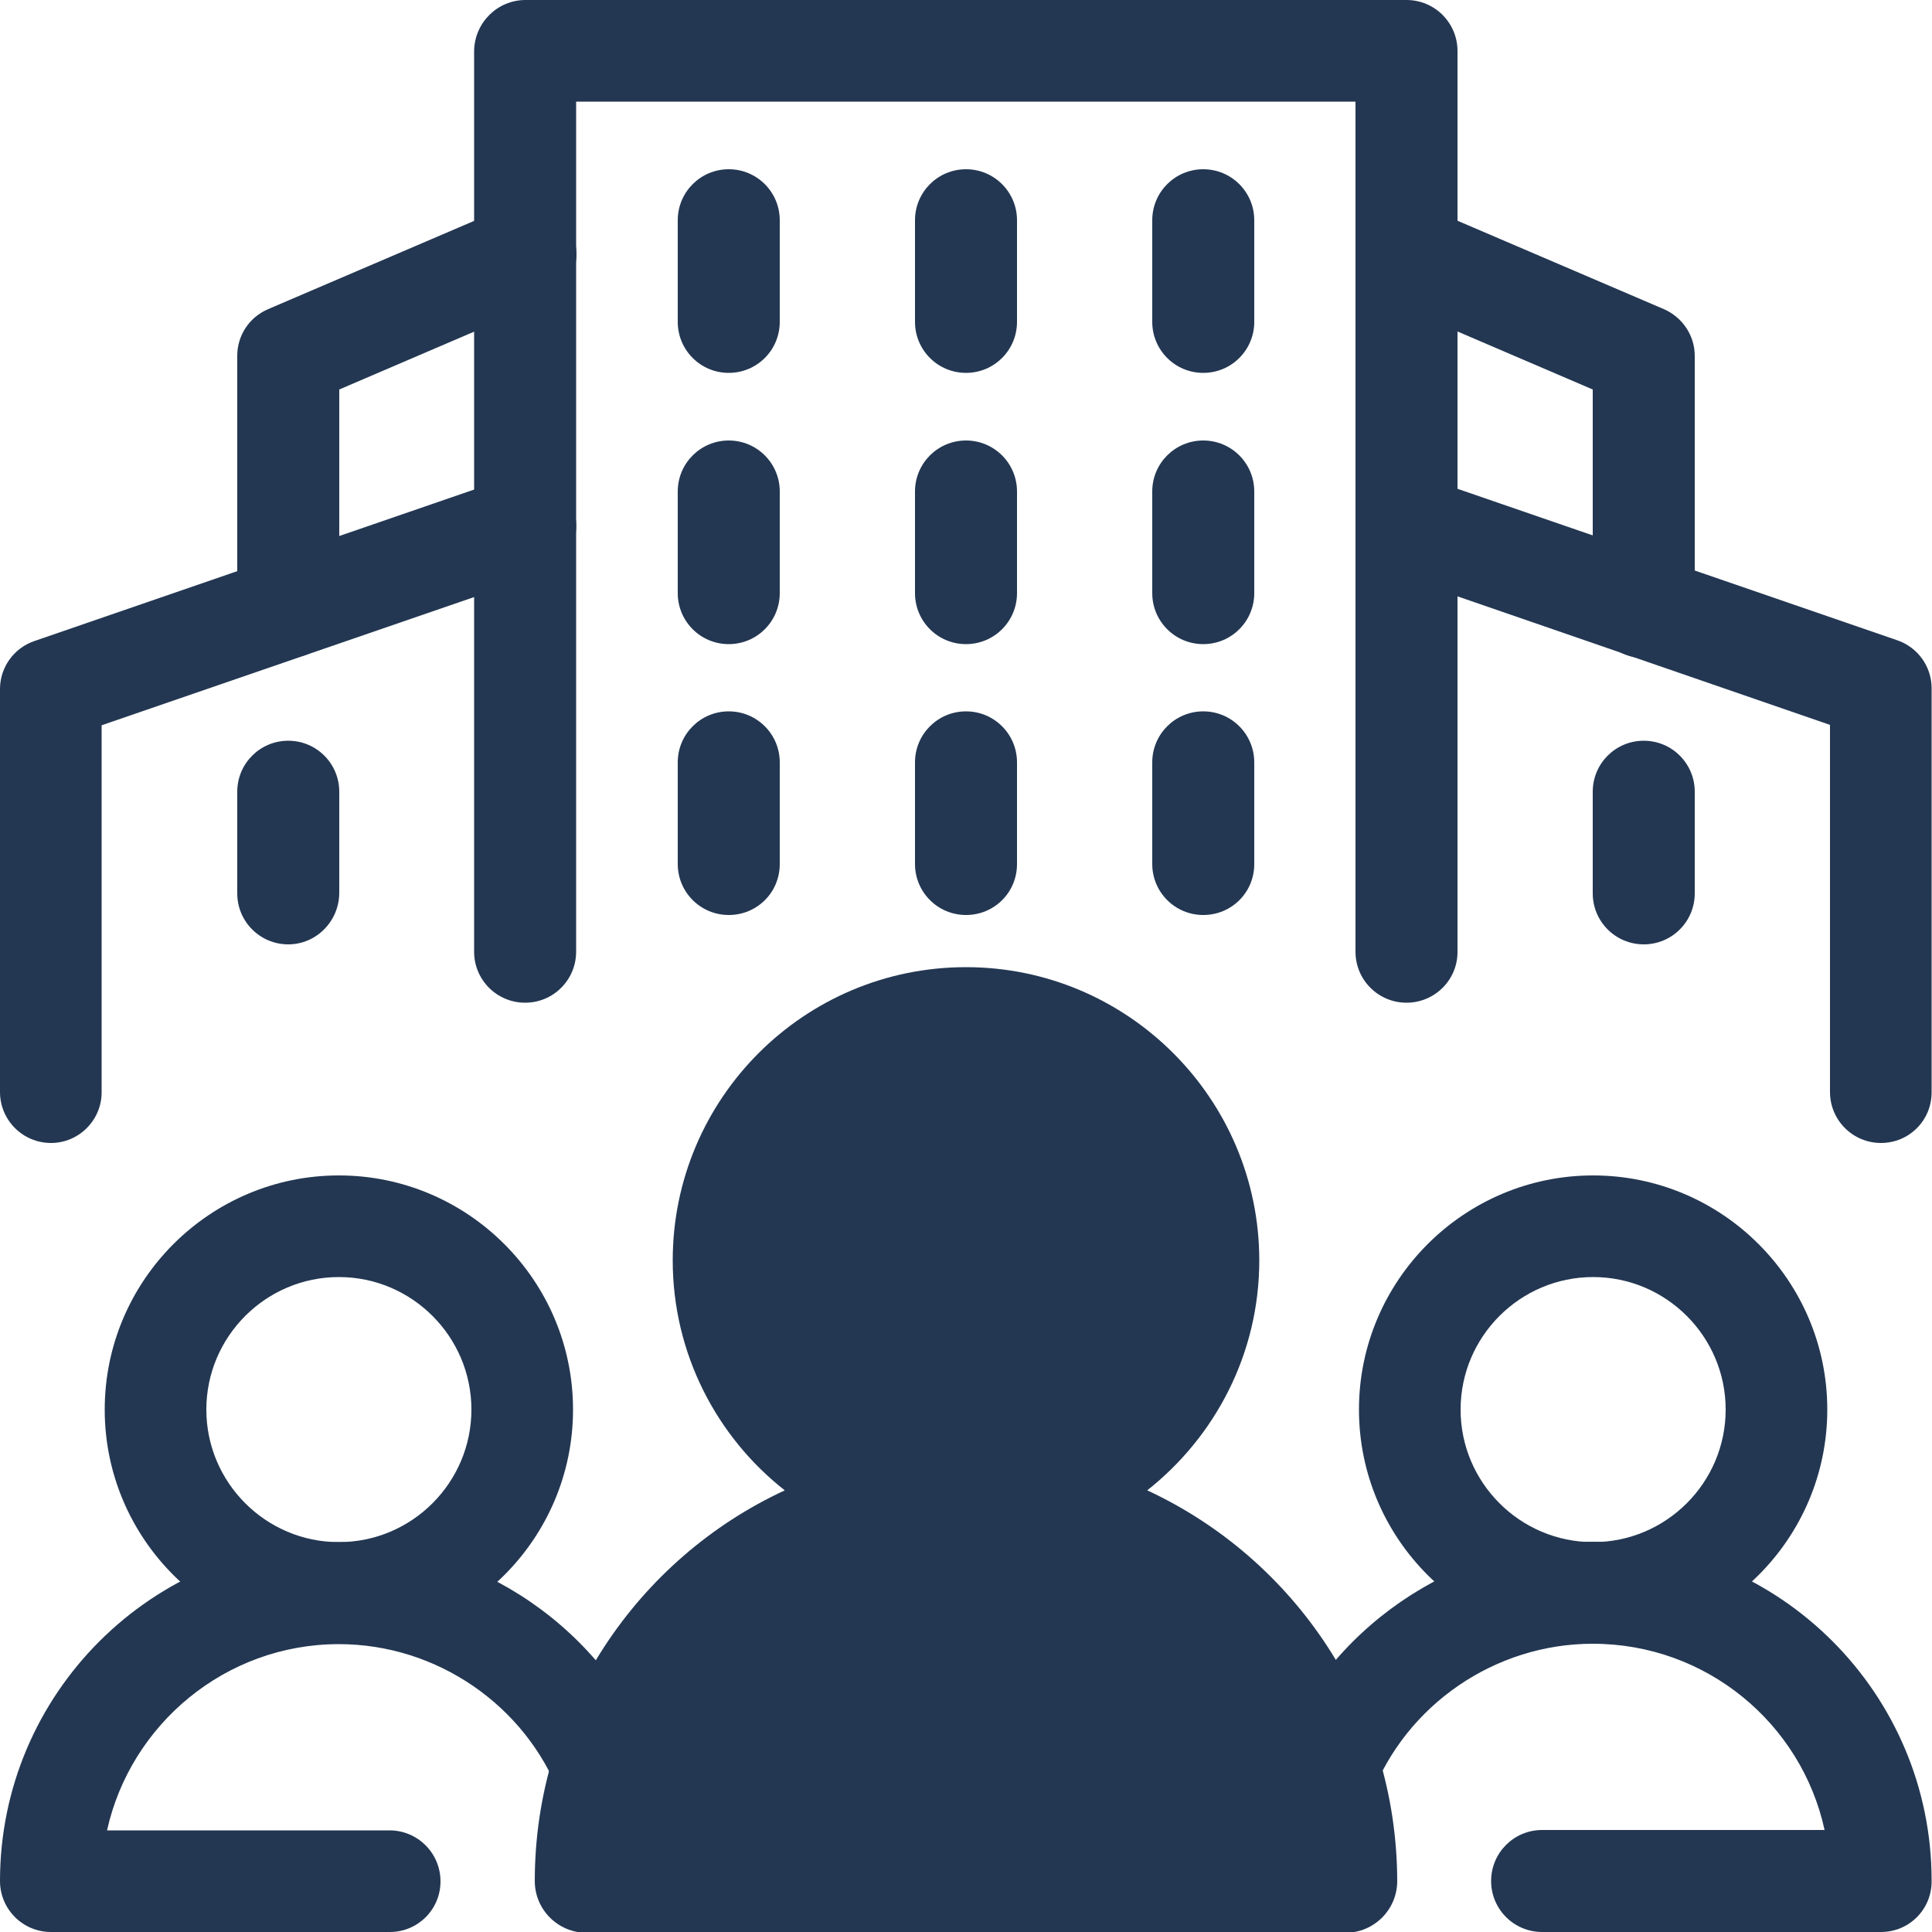 <?xml version="1.0" encoding="utf-8"?>
<!-- Generator: Adobe Illustrator 26.3.1, SVG Export Plug-In . SVG Version: 6.00 Build 0)  -->
<svg version="1.1" id="Layer_1" xmlns="http://www.w3.org/2000/svg" xmlns:xlink="http://www.w3.org/1999/xlink" x="0px" y="0px"
	 viewBox="0 0 500 500" style="enable-background:new 0 0 500 500;" xml:space="preserve">
<style type="text/css">
	.st0{fill:#233752;}
</style>
<g>
	<path class="st0" d="M364,259.5c-7.3,0-13.2-5.9-13.2-13.2v-220H149.1v220c0,7.3-5.9,13.2-13.2,13.2s-13.2-5.9-13.2-13.2V13.2
		C122.8,5.9,128.7,0,136,0h228c7.3,0,13.2,5.9,13.2,13.2v233.2C377.2,253.6,371.3,259.5,364,259.5z"/>
	<path class="st0" d="M13.2,295.8c-7.3,0-13.2-5.9-13.2-13.2V178.3c0-5.6,3.6-10.6,8.9-12.4l122.8-42.3c6.9-2.4,14.4,1.3,16.7,8.2
		c2.4,6.9-1.3,14.4-8.2,16.7L26.3,187.7v95C26.3,289.9,20.4,295.8,13.2,295.8z"/>
	<path class="st0" d="M486.8,295.8c-7.3,0-13.2-5.9-13.2-13.2v-95l-113.9-39.3c-6.9-2.4-10.5-9.9-8.2-16.7
		c2.4-6.9,9.8-10.5,16.7-8.2L491,165.7c5.3,1.8,8.9,6.8,8.9,12.4v104.4C500,289.9,494.1,295.8,486.8,295.8z"/>
	<path class="st0" d="M188.6,166.7c-7.3,0-13.2-5.9-13.2-13.2v-26.3c0-7.3,5.9-13.2,13.2-13.2s13.2,5.9,13.2,13.2v26.3
		C201.8,160.8,195.9,166.7,188.6,166.7z"/>
	<path class="st0" d="M74.6,244.4c-7.3,0-13.2-5.9-13.2-13.2v-26.3c0-7.3,5.9-13.2,13.2-13.2s13.2,5.9,13.2,13.2v26.3
		C87.7,238.5,81.8,244.4,74.6,244.4z"/>
	<path class="st0" d="M425.4,244.4c-7.3,0-13.2-5.9-13.2-13.2v-26.3c0-7.3,5.9-13.2,13.2-13.2s13.2,5.9,13.2,13.2v26.3
		C438.6,238.5,432.7,244.4,425.4,244.4z"/>
	<path class="st0" d="M250,166.7c-7.3,0-13.2-5.9-13.2-13.2v-26.3c0-7.3,5.9-13.2,13.2-13.2c7.3,0,13.2,5.9,13.2,13.2v26.3
		C263.2,160.8,257.3,166.7,250,166.7z"/>
	<path class="st0" d="M311.4,166.7c-7.3,0-13.2-5.9-13.2-13.2v-26.3c0-7.3,5.9-13.2,13.2-13.2c7.3,0,13.2,5.9,13.2,13.2v26.3
		C324.6,160.8,318.7,166.7,311.4,166.7z"/>
	<path class="st0" d="M188.6,96.5c-7.3,0-13.2-5.9-13.2-13.2V57c0-7.3,5.9-13.2,13.2-13.2s13.2,5.9,13.2,13.2v26.3
		C201.8,90.6,195.9,96.5,188.6,96.5z"/>
	<path class="st0" d="M250,96.5c-7.3,0-13.2-5.9-13.2-13.2V57c0-7.3,5.9-13.2,13.2-13.2c7.3,0,13.2,5.9,13.2,13.2v26.3
		C263.2,90.6,257.3,96.5,250,96.5z"/>
	<path class="st0" d="M311.4,96.5c-7.3,0-13.2-5.9-13.2-13.2V57c0-7.3,5.9-13.2,13.2-13.2c7.3,0,13.2,5.9,13.2,13.2v26.3
		C324.6,90.6,318.7,96.5,311.4,96.5z"/>
	<path class="st0" d="M188.6,236.8c-7.3,0-13.2-5.9-13.2-13.2v-26.3c0-7.3,5.9-13.2,13.2-13.2s13.2,5.9,13.2,13.2v26.3
		C201.8,231,195.9,236.8,188.6,236.8z"/>
	<path class="st0" d="M250,236.8c-7.3,0-13.2-5.9-13.2-13.2v-26.3c0-7.3,5.9-13.2,13.2-13.2c7.3,0,13.2,5.9,13.2,13.2v26.3
		C263.2,231,257.3,236.8,250,236.8z"/>
	<path class="st0" d="M311.4,236.8c-7.3,0-13.2-5.9-13.2-13.2v-26.3c0-7.3,5.9-13.2,13.2-13.2c7.3,0,13.2,5.9,13.2,13.2v26.3
		C324.6,231,318.7,236.8,311.4,236.8z"/>
	<path class="st0" d="M87.7,425.4c-33.4,0-60.6-27.2-60.6-60.6s27.2-60.6,60.6-60.6s60.6,27.2,60.6,60.6S121.1,425.4,87.7,425.4z
		 M87.7,330.5c-18.9,0-34.3,15.4-34.3,34.3s15.4,34.3,34.3,34.3s34.3-15.4,34.3-34.3S106.6,330.5,87.7,330.5z"/>
	<path class="st0" d="M100.9,500H13.2C5.9,500,0,494.1,0,486.8c0-48.4,39.3-87.7,87.7-87.7c36.1,0,69,22.6,81.9,56.3
		c2.6,6.8-0.8,14.4-7.6,17s-14.4-0.8-17-7.6c-9-23.5-32-39.3-57.3-39.3c-29.3,0-53.9,20.7-60,48.2h73.1c7.3,0,13.2,5.9,13.2,13.2
		S108.1,500,100.9,500z"/>
	<path class="st0" d="M412.3,425.4c-33.4,0-60.6-27.2-60.6-60.6s27.2-60.6,60.6-60.6s60.6,27.2,60.6,60.6S445.7,425.4,412.3,425.4z
		 M412.3,330.5c-18.9,0-34.3,15.4-34.3,34.3s15.4,34.3,34.3,34.3s34.3-15.4,34.3-34.3S431.2,330.5,412.3,330.5z"/>
	<path class="st0" d="M486.8,500h-87.7c-7.3,0-13.2-5.9-13.2-13.2s5.9-13.2,13.2-13.2h73.1c-6-27.6-30.6-48.2-60-48.2
		c-25.3,0-48.3,15.8-57.3,39.3c-2.6,6.8-10.2,10.2-17,7.6s-10.2-10.2-7.6-17c12.9-33.7,45.8-56.3,81.9-56.3
		c48.4,0,87.7,39.3,87.7,87.7C500,494.1,494.1,500,486.8,500z"/>
	<path class="st0" d="M74.6,170.3c-7.3,0-13.2-5.9-13.2-13.2v-65c0-5.3,3.1-10,8-12.1l61.4-26.3c6.7-2.8,14.4,0.2,17.3,6.9
		s-0.2,14.4-6.9,17.3l-53.4,22.9v56.3C87.7,164.4,81.8,170.3,74.6,170.3z"/>
	<path class="st0" d="M425.4,170.3c-7.3,0-13.2-5.9-13.2-13.2v-56.3l-53.4-22.9c-6.7-2.9-9.8-10.6-6.9-17.3s10.6-9.8,17.3-6.9
		L430.6,80c4.8,2.1,8,6.8,8,12.1v65C438.6,164.4,432.7,170.3,425.4,170.3z"/>
</g>
<path class="st0" d="M296.9,385.7c17.6-13.9,29-35.4,29-59.5c0-41.8-34-75.9-75.9-75.9s-75.9,34-75.9,75.9c0,24.1,11.4,45.7,29,59.5
	c-38.2,17.7-64.7,56.4-64.7,101.1c0,7.4,6,13.4,13.4,13.4h196.4c7.4,0,13.4-6,13.4-13.4C361.5,441.9,335,403.4,296.9,385.7z"/>
</svg>
